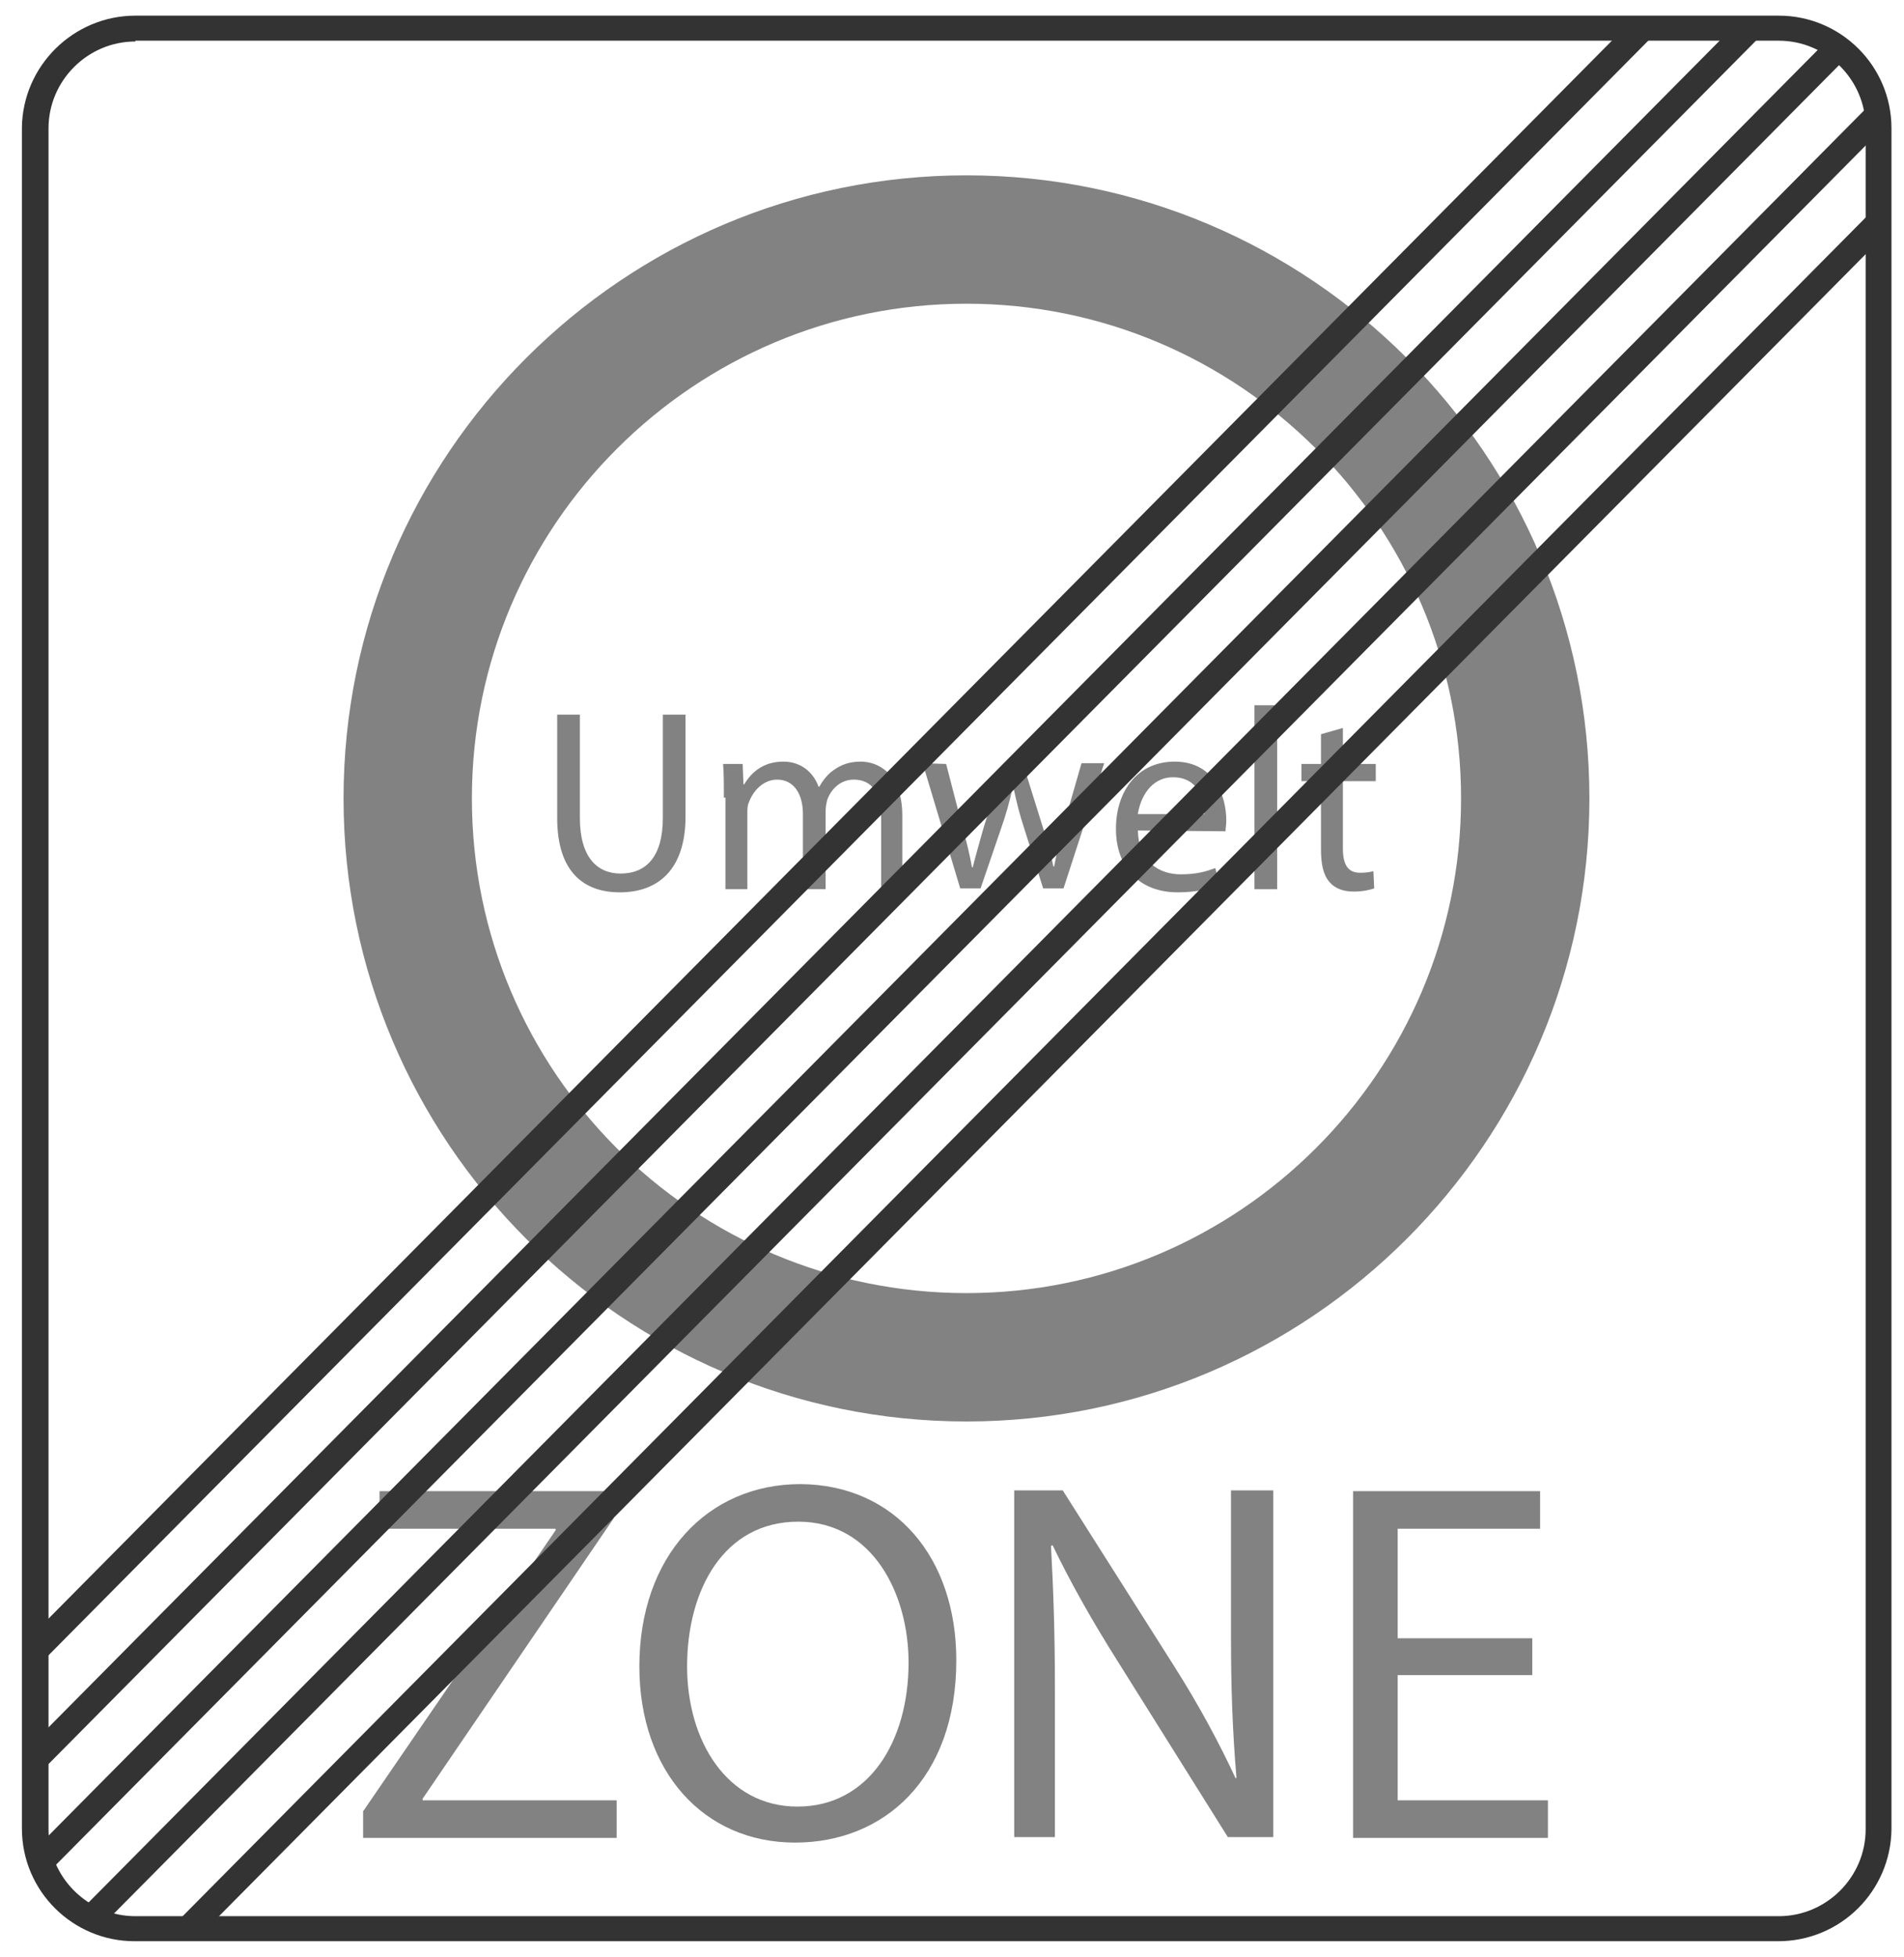<svg version="1.1" id="Layer_1" xmlns="http://www.w3.org/2000/svg" x="0" y="0" viewBox="0 0 243.3 250" xml:space="preserve"><style>.st0{fill:#333}.st1{fill:#828282}</style><g id="Ende_Umweltzone"><g id="XMLID_1119_"><path id="XMLID_3893_" class="st0" d="M227.2 248h-210c-7.9 0-14.4-6.4-14.4-14.4V16.3C2.9 8.4 9.4 2 17.3 2h210c7.9 0 14.4 6.4 14.4 14.4v217.3c-.1 7.9-6.5 14.3-14.5 14.3zM17.3 5.3c-6.1 0-11.1 5-11.1 11.1v217.3c0 6.1 5 11.1 11.1 11.1h210c6.1 0 11.1-5 11.1-11.1V16.3c0-6.1-5-11.1-11.1-11.1h-210v.1z"/></g><g id="XMLID_1120_"><g id="XMLID_1121_"><path id="XMLID_1122_" class="st1" d="M123.5 181.6c-43.9 0-79.6-35.7-79.6-79.6s35.7-79.6 79.6-79.6 79.6 35.7 79.6 79.6-35.7 79.6-79.6 79.6zm0-142.8c-34.8 0-63.2 28.3-63.2 63.2s28.3 63.2 63.2 63.2c34.8 0 63.2-28.3 63.2-63.2s-28.4-63.2-63.2-63.2z"/></g></g><g id="XMLID_1125_"><g id="XMLID_1126_"><path id="XMLID_1127_" class="st1" d="M74.1 91.3v13.2c0 5 2.2 7.1 5.2 7.1 3.3 0 5.4-2.2 5.4-7.1V91.3h2.9v13c0 6.9-3.6 9.7-8.4 9.7-4.6 0-8-2.6-8-9.5V91.3h2.9z"/></g><g id="XMLID_1129_"><path id="XMLID_1130_" class="st1" d="M92.5 101.9c0-1.7 0-3-.1-4.3h2.5l.1 2.6h.1c.9-1.5 2.4-2.9 5-2.9 2.2 0 3.8 1.3 4.5 3.2h.1c.5-.9 1.1-1.6 1.8-2.1 1-.7 2-1.1 3.5-1.1 2.1 0 5.3 1.4 5.3 6.9v9.4h-2.7v-9.1c0-3.1-1.1-4.9-3.5-4.9-1.7 0-2.9 1.2-3.4 2.6-.1.4-.2.9-.2 1.5v9.9h-2.9V104c0-2.5-1.1-4.4-3.3-4.4-1.8 0-3.1 1.5-3.6 2.9-.2.4-.2.9-.2 1.4v9.7h-2.8v-11.7h-.2z"/></g><g id="XMLID_1132_"><path id="XMLID_1133_" class="st1" d="M120.9 97.6l2.1 8.1c.5 1.8.9 3.4 1.2 5.1h.1c.4-1.6.9-3.3 1.4-5.1l2.6-8.2h2.4l2.5 8c.6 1.9 1.1 3.6 1.4 5.2h.1c.3-1.6.7-3.3 1.2-5.2l2.3-8h2.9l-5.2 16h-2.6l-2.4-7.6c-.6-1.8-1-3.4-1.4-5.3h-.1c-.4 1.9-.9 3.6-1.5 5.3l-2.6 7.6h-2.6l-4.8-16 3 .1z"/></g><g id="XMLID_1135_"><path id="XMLID_1136_" class="st1" d="M145.4 106.1c.1 3.9 2.6 5.6 5.5 5.6 2.1 0 3.3-.4 4.4-.8l.5 2.1c-1 .5-2.8 1-5.3 1-4.9 0-7.9-3.2-7.9-8.1s2.8-8.6 7.5-8.6c5.2 0 6.6 4.6 6.6 7.5 0 .6-.1 1.1-.1 1.4l-11.2-.1zm8.5-2.1c0-1.9-.8-4.7-4-4.7-2.9 0-4.2 2.7-4.5 4.7h8.5z"/></g><g id="XMLID_1139_"><path id="XMLID_1140_" class="st1" d="M160.3 90.1h2.9v23.5h-2.9V90.1z"/></g><g id="XMLID_1142_"><path id="XMLID_1143_" class="st1" d="M171.6 93v4.6h4.2v2.2h-4.2v8.6c0 2 .6 3.1 2.2 3.1.8 0 1.3-.1 1.7-.2l.1 2.2c-.6.2-1.5.4-2.6.4-1.4 0-2.4-.4-3.1-1.2-.8-.9-1.1-2.3-1.1-4.2v-8.7h-2.5v-2.2h2.5v-3.8l2.8-.8z"/></g></g><g id="XMLID_1145_"><path id="XMLID_3884_" class="st1" d="M46.4 231.4L71 195.5v-.2H48.5v-4.8h29.9v3.5L54 229.8v.2h24.8v4.8H46.4v-3.4z"/><path id="XMLID_3886_" class="st1" d="M122.2 212.1c0 15.2-9.3 23.3-20.6 23.3-11.7 0-19.9-9.1-19.9-22.5 0-14.1 8.7-23.3 20.6-23.3 12.1.1 19.9 9.4 19.9 22.5zm-34.4.8c0 9.5 5.1 17.9 14.1 17.9 9.1 0 14.2-8.3 14.2-18.4 0-8.8-4.6-18-14.1-18s-14.2 8.7-14.2 18.5z"/><path id="XMLID_3889_" class="st1" d="M129.6 234.7v-44.3h6.2l14.2 22.4c3.3 5.2 5.8 9.9 7.9 14.4l.1-.1c-.5-5.9-.7-11.3-.7-18.2v-18.5h5.4v44.3h-5.8l-14.1-22.5c-3.1-4.9-6-10-8.3-14.8l-.2.1c.3 5.6.5 10.9.5 18.3v18.9h-5.2z"/><path id="XMLID_3891_" class="st1" d="M195.8 214h-17.2v16h19.2v4.8h-24.9v-44.3h23.9v4.8h-18.2v14h17.2v4.7z"/></g><g id="XMLID_1146_"><g id="XMLID_1147_"><path id="XMLID_3883_" transform="rotate(-135.259 107.197 107.146)" class="st0" d="M105.5-38.6h3.3v291.5h-3.3z"/></g><g id="XMLID_1148_"><path id="XMLID_3882_" transform="rotate(-135.259 114.077 114.124)" class="st0" d="M112.4-41.4h3.3v311h-3.3z"/></g><g id="XMLID_1149_"><path id="XMLID_3881_" transform="rotate(-135.259 120.049 121.973)" class="st0" d="M118.4-41.1h3.3V285h-3.3z"/></g><g id="XMLID_1150_"><path id="XMLID_3880_" transform="rotate(-135.259 125.823 129.886)" class="st0" d="M124.2-32.2h3.3V292h-3.3z"/></g><g id="XMLID_1151_"><path id="XMLID_3879_" transform="rotate(-135.259 132.102 137.462)" class="st0" d="M130.5-15.9h3.3v306.7h-3.3z"/></g></g></g></svg>